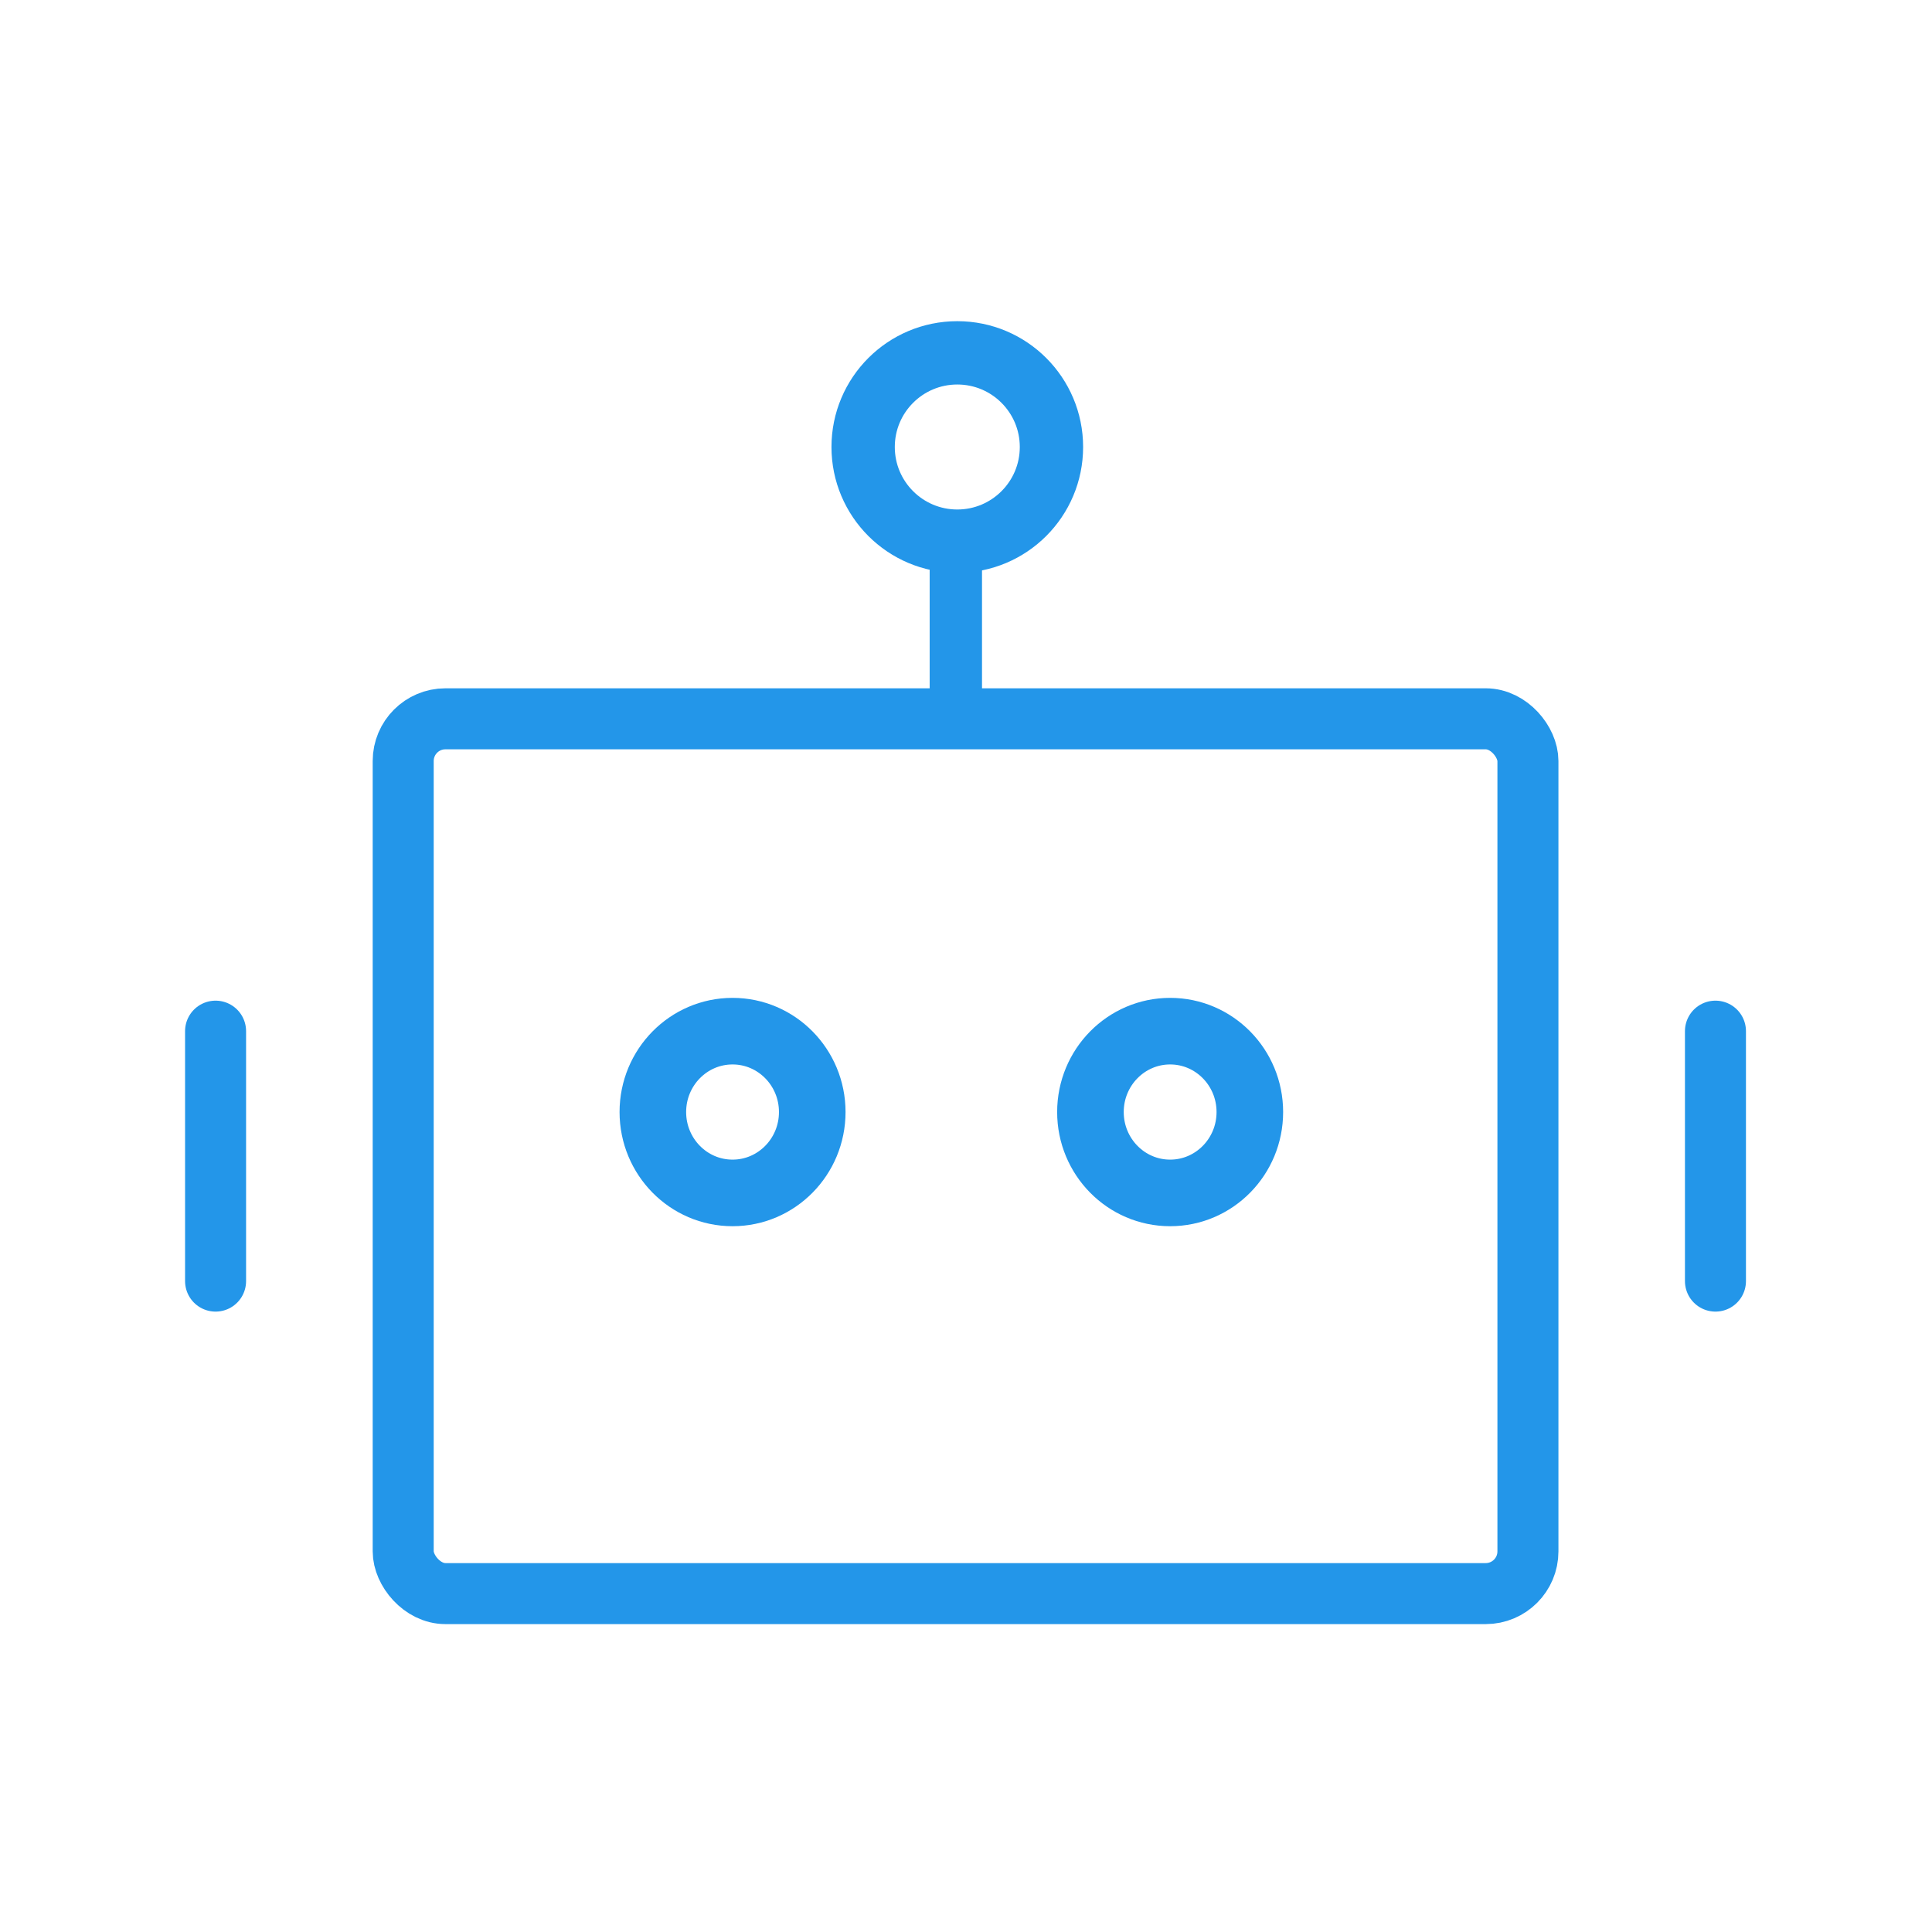 <svg width="95" height="95" viewBox="0 0 95 95" fill="none" xmlns="http://www.w3.org/2000/svg">
<mask id="mask0_15398_17961" style="mask-type:alpha" maskUnits="userSpaceOnUse" x="0" y="0" width="95" height="95">
<rect width="95" height="95" fill="#D9D9D9"/>
</mask>
<g mask="url(#mask0_15398_17961)">
<path d="M84.352 50.704V62.994" stroke="#2396E9" stroke-width="3" stroke-linecap="round"/>
<path d="M10.6 50.704V62.994" stroke="#2396E9" stroke-width="3" stroke-linecap="round"/>
<path d="M47 26.907L47 33.907" stroke="#2396E9" stroke-width="2.574" stroke-linecap="square"/>
<ellipse cx="36.021" cy="54.681" rx="3.919" ry="3.977" stroke="#2396E9" stroke-width="3.274"/>
<ellipse cx="57.538" cy="54.681" rx="3.919" ry="3.977" stroke="#2396E9" stroke-width="3.274"/>
<circle cx="47.072" cy="21.98" r="4.63" stroke="#2396E9" stroke-width="3.114"/>
<rect x="19.826" y="35.345" width="55.305" height="43.015" rx="2.076" stroke="#2396E9" stroke-width="3"/>
</g>
</svg>
